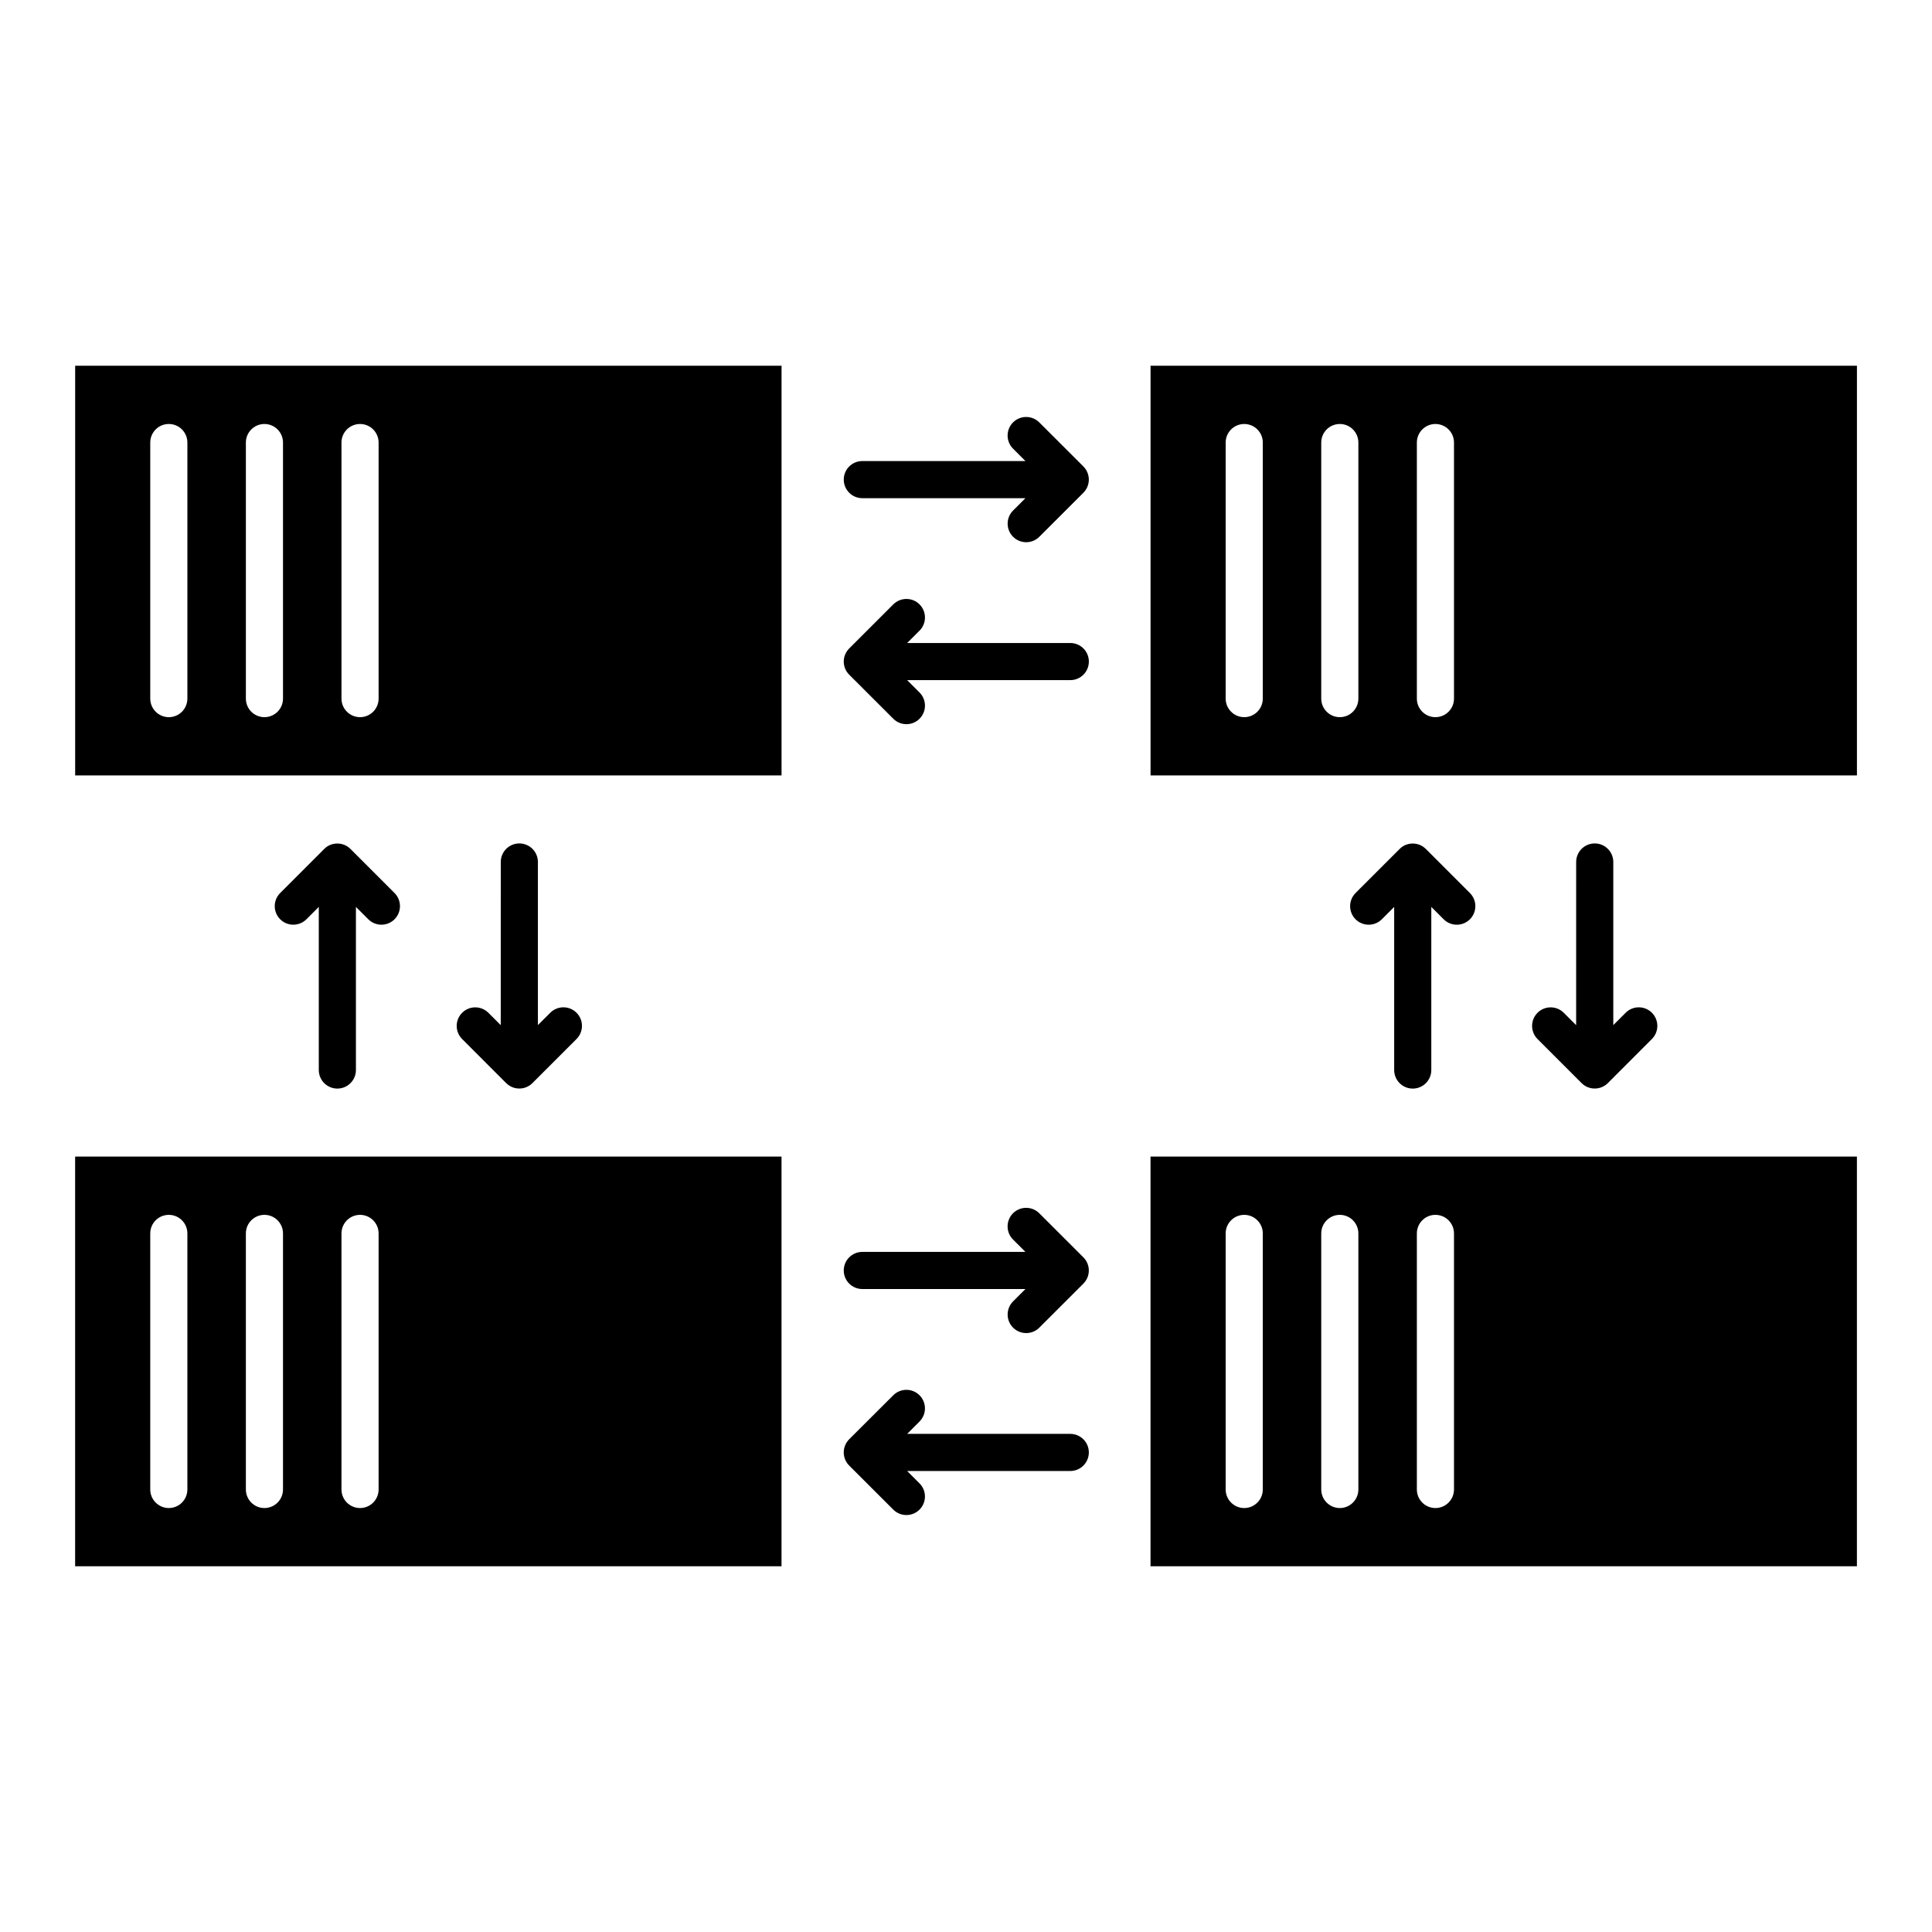 <?xml version="1.0" encoding="UTF-8"?>
<!-- Uploaded to: ICON Repo, www.svgrepo.com, Generator: ICON Repo Mixer Tools -->
<svg fill="#000000" width="800px" height="800px" version="1.1" viewBox="144 144 512 512" xmlns="http://www.w3.org/2000/svg">
 <path d="m163.91 450.51v108.57h187.2v-108.57zm284.99 0v108.57h187.2v-108.57zm-79.863 74.91c-0.461 0.473-0.816 1.016-1.062 1.594v0.012c-0.246 0.582-0.375 1.211-0.375 1.879 0 0.668 0.129 1.301 0.375 1.879v0.012c0.137 0.312 0.305 0.629 0.504 0.914l0.02 0.031 0.02 0.027 0.02 0.02 0.02 0.031 0.008 0.02 0.02 0.027 0.02 0.02 0.02 0.031 0.02 0.02 0.02 0.031 0.02 0.02 0.023 0.027 0.039 0.039 0.02 0.031 0.02 0.02 0.02 0.027 0.02 0.02 0.027 0.02 0.02 0.031 0.02 0.02 0.02 0.031 0.02 0.02 0.023 0.02 0.066 0.066 0.02 0.031 11.68 11.668c1.922 1.922 5.039 1.922 6.957 0 1.918-1.918 1.918-5.035 0-6.953l-3.277-3.277h43.23c2.715 0 4.918-2.207 4.918-4.922s-2.203-4.918-4.918-4.918h-43.23l3.277-3.277c1.918-1.918 1.918-5.039 0-6.957s-5.035-1.918-6.957 0zm-185.22-54.551v67.855c0 2.715 2.203 4.922 4.922 4.922 2.715 0 4.918-2.207 4.918-4.922v-67.855c0-2.715-2.203-4.922-4.918-4.922-2.719 0-4.922 2.207-4.922 4.922zm25.34 0v67.855c0 2.715 2.203 4.922 4.918 4.922 2.715 0 4.922-2.207 4.922-4.922v-67.855c0-2.715-2.207-4.922-4.922-4.922-2.715 0-4.918 2.207-4.918 4.922zm25.336 0v67.855c0 2.715 2.207 4.922 4.922 4.922s4.918-2.207 4.918-4.922v-67.855c0-2.715-2.203-4.922-4.918-4.922s-4.922 2.207-4.922 4.922zm234.32 0v67.855c0 2.715 2.207 4.922 4.922 4.922 2.707 0 4.918-2.207 4.918-4.922v-67.855c0-2.715-2.211-4.922-4.918-4.922-2.715 0-4.922 2.207-4.922 4.922zm25.328 0v67.855c0 2.715 2.207 4.922 4.922 4.922s4.918-2.207 4.918-4.922v-67.855c0-2.715-2.203-4.922-4.918-4.922s-4.922 2.207-4.922 4.922zm25.34 0v67.855c0 2.715 2.203 4.922 4.918 4.922 2.719 0 4.922-2.207 4.922-4.922v-67.855c0-2.715-2.203-4.922-4.922-4.922-2.715 0-4.918 2.207-4.918 4.922zm-103.73 4.898h-43.227c-2.715 0-4.922 2.207-4.922 4.922s2.207 4.918 4.922 4.918h43.227l-3.277 3.277c-1.918 1.918-1.918 5.039 0 6.957 1.918 1.918 5.039 1.918 6.957 0l11.68-11.668v-0.012c0.465-0.461 0.816-1.004 1.062-1.586v-0.008c0.238-0.582 0.375-1.219 0.375-1.879s-0.137-1.301-0.375-1.879v-0.012c-0.086-0.195-0.184-0.395-0.293-0.578l-0.012-0.031-0.02-0.031-0.02-0.027-0.008-0.031-0.02-0.02-0.02-0.027-0.02-0.031-0.012-0.02-0.02-0.027-0.02-0.031-0.02-0.02-0.02-0.051-0.02-0.02-0.02-0.027-0.02-0.02-0.02-0.031-0.02-0.02-0.012-0.027-0.02-0.02-0.02-0.031-0.02-0.02-0.02-0.031-0.02-0.02-0.02-0.027-0.039-0.039-0.02-0.031-0.02-0.02-0.02-0.027-0.031-0.02-0.02-0.031-0.039-0.039-0.02-0.031-0.039-0.039-0.031-0.027-0.039-0.039-0.02-0.031-11.68-11.672c-1.918-1.918-5.039-1.918-6.957 0-1.918 1.922-1.918 5.039 0 6.957zm-139.05-60.094-3.273-3.273c-1.922-1.922-5.039-1.922-6.957 0-1.922 1.918-1.922 5.035 0 6.957l11.668 11.68 0.031 0.02c0.461 0.453 0.992 0.805 1.562 1.043h0.012c0.578 0.246 1.211 0.371 1.879 0.371 0.66 0 1.297-0.125 1.879-0.371h0.012c0.234-0.098 0.461-0.219 0.688-0.355l0.031-0.02 0.02-0.008 0.027-0.023 0.02-0.02 0.031-0.008 0.027-0.02 0.02-0.02 0.031-0.02 0.02-0.012 0.027-0.02 0.02-0.02 0.031-0.02 0.02-0.02 0.031-0.02 0.027-0.008 0.02-0.02 0.02-0.023 0.031-0.02 0.027-0.02 0.039-0.039 0.031-0.02 0.02-0.02 0.031-0.02 0.02-0.02 0.027-0.02 0.02-0.02 0.02-0.027 0.031-0.02 0.02-0.023 0.027-0.02 0.02-0.02 0.023-0.02 11.766-11.766c1.922-1.922 1.922-5.039 0-6.957-1.918-1.922-5.035-1.922-6.957 0l-3.277 3.273v-43.227c0-2.715-2.203-4.918-4.918-4.918-2.715 0-4.922 2.203-4.922 4.918zm284.99 0-3.277-3.273c-1.918-1.922-5.039-1.922-6.957 0-1.918 1.918-1.918 5.035 0 6.957l11.68 11.68c0.465 0.461 1.004 0.816 1.586 1.062h0.02c0.57 0.246 1.211 0.371 1.871 0.371 0.668 0 1.297-0.125 1.879-0.371h0.008c0.258-0.109 0.504-0.238 0.75-0.383l0.02-0.023 0.027-0.02 0.031-0.02 0.027-0.02 0.02-0.008 0.062-0.039 0.02-0.02 0.027-0.02 0.039-0.031 0.02-0.02 0.031-0.008 0.02-0.02 0.027-0.023 0.02-0.02 0.031-0.02 0.02-0.02 0.031-0.02 0.02-0.02 0.027-0.02 0.02-0.02 0.031-0.02 0.109-0.109 0.027-0.02 0.02-0.02 0.031-0.02 0.02-0.027 0.039-0.039 0.027-0.02 11.672-11.68c1.918-1.922 1.918-5.039 0-6.957-1.918-1.922-5.039-1.922-6.957 0l-3.277 3.273v-43.227c0-2.715-2.203-4.918-4.918-4.918-2.719 0-4.922 2.203-4.922 4.918zm-45.164-47.773h-0.02c-0.09 0.043-0.18 0.082-0.266 0.121l-0.031 0.02-0.02 0.008-0.031 0.02-0.027 0.012-0.031 0.02-0.027 0.008-0.02 0.02-0.031 0.012-0.027 0.02-0.031 0.008-0.02 0.023-0.031 0.008-0.027 0.02-0.031 0.02-0.02 0.012-0.027 0.02-0.039 0.02-0.031 0.02-0.02 0.02-0.027 0.008-0.031 0.02-0.02 0.02-0.031 0.02-0.02 0.012-0.027 0.02-0.02 0.02-0.031 0.02-0.02 0.02-0.027 0.02-0.031 0.02-0.02 0.012-0.02 0.02-0.031 0.02-0.027 0.02-0.039 0.039-0.031 0.02-0.02 0.02-0.027 0.02-0.02 0.02-0.031 0.02-0.02 0.031-0.02 0.02-0.031 0.02-0.02 0.02-0.027 0.02-0.039 0.039-0.02 0.027-0.031 0.02-0.02 0.023-11.699 11.699c-1.918 1.918-1.918 5.035 0 6.957 1.918 1.918 5.039 1.918 6.957 0l3.277-3.277v43.227c0 2.715 2.203 4.918 4.918 4.918 2.719 0 4.922-2.203 4.922-4.918v-43.227l3.277 3.277c1.918 1.918 5.035 1.918 6.957 0 1.918-1.922 1.918-5.039 0-6.957l-11.672-11.68-0.031-0.02c-0.461-0.453-0.992-0.809-1.562-1.047h-0.012c-0.578-0.242-1.207-0.371-1.879-0.371-0.656 0-1.297 0.129-1.867 0.371zm-285 0h-0.008c-0.246 0.109-0.48 0.227-0.719 0.375l-0.027 0.012-0.023 0.02-0.027 0.02-0.02 0.008-0.031 0.02-0.02 0.02-0.027 0.02-0.031 0.012-0.02 0.02-0.027 0.02-0.02 0.02-0.031 0.02-0.02 0.02-0.031 0.02-0.02 0.012-0.027 0.02-0.02 0.02-0.031 0.02-0.02 0.02-0.027 0.02-0.02 0.02-0.031 0.02-0.02 0.02-0.031 0.02-0.02 0.02-0.02 0.031-0.027 0.02-0.039 0.039-0.031 0.02-0.02 0.02-0.027 0.02-0.02 0.027-0.023 0.02-0.02 0.023-0.027 0.02-11.672 11.68c-1.918 1.918-1.918 5.035 0 6.957 1.922 1.918 5.039 1.918 6.957 0l3.277-3.277v43.227c0 2.715 2.203 4.918 4.922 4.918 2.715 0 4.918-2.203 4.918-4.918v-43.227l3.277 3.277c1.918 1.918 5.039 1.918 6.957 0 1.918-1.922 1.918-5.039 0-6.957l-11.699-11.699c-0.465-0.453-0.996-0.809-1.566-1.047h-0.008c-0.582-0.242-1.223-0.371-1.879-0.371-0.672 0-1.301 0.129-1.883 0.371zm217.38-126.98v108.57h187.2v-108.57zm-284.99 0v108.57h187.2v-108.57zm204.06 76.508v0.008c-0.246 0.582-0.375 1.223-0.375 1.879 0 0.66 0.129 1.301 0.375 1.883v0.008c0.109 0.266 0.246 0.523 0.402 0.77l0.02 0.027 0.02 0.031 0.012 0.02 0.02 0.027 0.02 0.031 0.02 0.02 0.02 0.027 0.02 0.031 0.02 0.02 0.02 0.039 0.02 0.031 0.02 0.02 0.02 0.027 0.02 0.02 0.02 0.031 0.02 0.02 0.023 0.027 0.02 0.02 0.02 0.023 0.02 0.027 0.02 0.02 0.02 0.031 0.086 0.086 0.02 0.031 0.02 0.02 0.023 0.02 0.027 0.031 0.039 0.039 0.02 0.027 11.68 11.672c1.922 1.918 5.039 1.918 6.957 0 1.918-1.918 1.918-5.039 0-6.957l-3.277-3.277h43.23c2.715 0 4.918-2.203 4.918-4.922 0-2.715-2.203-4.918-4.918-4.918h-43.23l3.277-3.277c1.918-1.918 1.918-5.039 0-6.957s-5.035-1.918-6.957 0l-11.68 11.672c-0.461 0.473-0.816 1.012-1.062 1.594zm-184.16-56.148v67.855c0 2.719 2.203 4.922 4.922 4.922 2.715 0 4.918-2.203 4.918-4.922v-67.855c0-2.715-2.203-4.918-4.918-4.918-2.719 0-4.922 2.203-4.922 4.918zm25.34 0v67.855c0 2.719 2.203 4.922 4.918 4.922 2.715 0 4.922-2.203 4.922-4.922v-67.855c0-2.715-2.207-4.918-4.922-4.918-2.715 0-4.918 2.203-4.918 4.918zm25.336 0v67.855c0 2.719 2.207 4.922 4.922 4.922s4.918-2.203 4.918-4.922v-67.855c0-2.715-2.203-4.918-4.918-4.918s-4.922 2.203-4.922 4.918zm234.32 0v67.855c0 2.719 2.207 4.922 4.922 4.922 2.707 0 4.918-2.203 4.918-4.922v-67.855c0-2.715-2.211-4.918-4.918-4.918-2.715 0-4.922 2.203-4.922 4.918zm25.328 0v67.855c0 2.719 2.207 4.922 4.922 4.922s4.918-2.203 4.918-4.922v-67.855c0-2.715-2.203-4.918-4.918-4.918s-4.922 2.203-4.922 4.918zm25.34 0v67.855c0 2.719 2.203 4.922 4.918 4.922 2.719 0 4.922-2.203 4.922-4.922v-67.855c0-2.715-2.203-4.918-4.922-4.918-2.715 0-4.918 2.203-4.918 4.918zm-103.73 4.902h-43.227c-2.715 0-4.922 2.203-4.922 4.918s2.207 4.922 4.922 4.922h43.227l-3.277 3.273c-1.918 1.922-1.918 5.039 0 6.957 1.918 1.922 5.039 1.922 6.957 0l11.68-11.668v-0.012c0.465-0.461 0.816-1.004 1.062-1.582v-0.012c0.238-0.578 0.375-1.219 0.375-1.879s-0.137-1.297-0.375-1.879v-0.012c-0.078-0.184-0.176-0.371-0.273-0.559l-0.02-0.031-0.012-0.02-0.02-0.027-0.02-0.031-0.008-0.027-0.02-0.02-0.039-0.062-0.012-0.02-0.02-0.027-0.02-0.031-0.031-0.039-0.008-0.027-0.02-0.02-0.02-0.031-0.02-0.02-0.02-0.031-0.02-0.02-0.012-0.027-0.02-0.02-0.02-0.031-0.02-0.02-0.02-0.027-0.02-0.02-0.02-0.031-0.039-0.039-0.02-0.031-0.02-0.02-0.02-0.027-0.031-0.02-0.02-0.031-0.039-0.039-0.02-0.027-0.109-0.109-0.02-0.031-11.68-11.668c-1.918-1.918-5.039-1.918-6.957 0-1.918 1.918-1.918 5.039 0 6.957z" fill-rule="evenodd"/>
</svg>